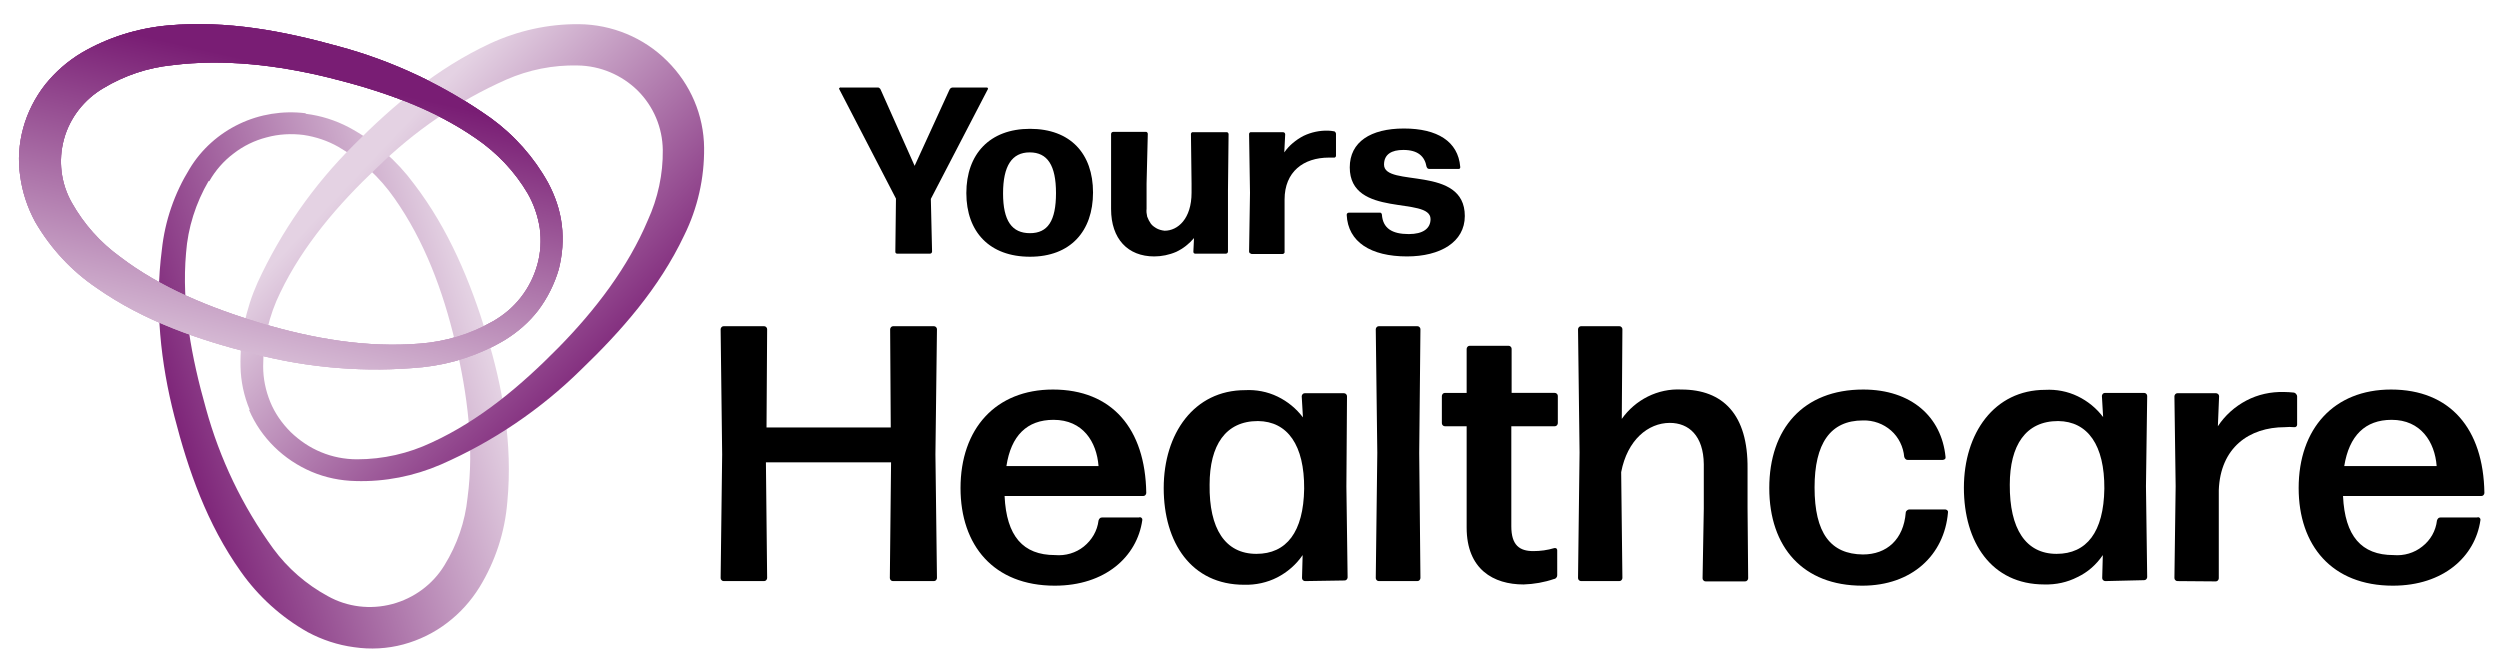 <?xml version="1.0" encoding="utf-8"?>
<!-- Generator: Adobe Illustrator 27.3.0, SVG Export Plug-In . SVG Version: 6.00 Build 0)  -->
<svg version="1.1" id="Laag_1" xmlns="http://www.w3.org/2000/svg" xmlns:xlink="http://www.w3.org/1999/xlink" x="0px" y="0px"
	 viewBox="0 0 817 216" style="enable-background:new 0 0 817 216;" xml:space="preserve">
<style type="text/css">
	.st0{clip-path:url(#SVGID_00000071542282410671905140000002487480913899220106_);}
	.st1{fill:url(#SVGID_00000059311724801594292530000005680374527540154559_);}
	.st2{fill:url(#SVGID_00000070078127972534486240000012493744244060035763_);}
	.st3{fill:url(#SVGID_00000138531075861021494120000010402472763359822761_);}
	.st4{fill:url(#SVGID_00000062906995410901097470000012494901188548622250_);}
	.st5{fill:url(#SVGID_00000114053719211510432840000005951070196628843188_);}
</style>
<g>
	<defs>
		<rect id="SVGID_1_" x="6.1" y="8.1" width="805.9" height="203.9"/>
	</defs>
	<clipPath id="SVGID_00000109741774784642746270000011051093291647000475_">
		<use xlink:href="#SVGID_1_"  style="overflow:visible;"/>
	</clipPath>
	<g style="clip-path:url(#SVGID_00000109741774784642746270000011051093291647000475_);">
		<path d="M291.8,189.9c-0.3,0-0.5-0.1-0.7-0.3c-0.2-0.2-0.3-0.4-0.3-0.7l0.4-37.8h-40.9l0.4,37.8c0,0.2-0.1,0.5-0.3,0.7
			c-0.2,0.2-0.4,0.3-0.7,0.3h-13.2c-0.3,0-0.5-0.1-0.7-0.3c-0.2-0.2-0.3-0.4-0.3-0.7l0.5-40.4l-0.5-40.9c0-0.2,0.1-0.5,0.3-0.7
			c0.2-0.2,0.4-0.3,0.7-0.3h13.2c0.3,0,0.5,0.1,0.7,0.3c0.2,0.2,0.3,0.4,0.3,0.7l-0.2,32.1h40.6l-0.2-32.1c0-0.2,0.1-0.5,0.3-0.7
			c0.2-0.2,0.4-0.3,0.7-0.3h13.3c0.3,0,0.5,0.1,0.7,0.3c0.2,0.2,0.3,0.4,0.3,0.7l-0.5,40.9l0.5,40.4c0,0.2-0.1,0.5-0.3,0.7
			c-0.2,0.2-0.4,0.3-0.7,0.3H291.8z"/>
		<path d="M372.4,169c0.1,0,0.2,0,0.4,0.1c0.1,0,0.2,0.1,0.3,0.2c0.1,0.1,0.1,0.2,0.2,0.3c0,0.1,0,0.2,0,0.4
			c-1.7,11.9-12.1,21.4-28.6,21.4c-20,0-30.8-13.2-30.8-31.9c0-19.4,11.5-32.2,30.2-32.2c19.3,0,30.2,12.8,30.5,33.8
			c0,0.2-0.1,0.5-0.3,0.7c-0.2,0.2-0.4,0.3-0.7,0.3h-45.3c0.6,13.1,6,19.3,16.5,19.3c3.4,0.3,6.8-0.7,9.4-2.8
			c2.6-2.1,4.4-5.1,4.8-8.5c0.1-0.3,0.2-0.5,0.4-0.7c0.2-0.2,0.5-0.3,0.8-0.3H372.4z M344.3,137.2c-8.7,0-13.9,5.2-15.4,15.1H359
			C358.4,144.4,353.9,137.2,344.3,137.2z"/>
		<path d="M426.5,189.9c-0.3,0-0.5-0.1-0.7-0.3c-0.2-0.2-0.3-0.4-0.3-0.7l0.2-7.5c-2.1,3.1-5,5.6-8.3,7.3c-3.3,1.7-7.1,2.5-10.8,2.4
			c-17.3,0-26.3-13.8-26.3-31.6s9.9-32,26.6-32c3.6-0.2,7.3,0.5,10.6,2.1c3.3,1.6,6.1,3.9,8.3,6.8l-0.4-6.9c0-0.2,0.1-0.5,0.3-0.7
			c0.2-0.2,0.4-0.3,0.7-0.3h12.8c0.3,0,0.5,0.1,0.7,0.3c0.2,0.2,0.3,0.4,0.3,0.7l-0.2,29.5l0.4,29.7c0,0.2-0.1,0.5-0.3,0.7
			c-0.2,0.2-0.4,0.3-0.7,0.3L426.5,189.9z M410.6,181c9.8,0,15.4-7.1,15.6-21.3c0.1-14.2-5.4-22-15.1-22.1
			c-10.6,0-15.8,7.9-15.8,20.8C395.1,172.8,400.4,181,410.6,181z"/>
		<path d="M450.6,189.9c-0.3,0-0.5-0.1-0.7-0.3c-0.2-0.2-0.3-0.4-0.3-0.7l0.5-40.9l-0.5-40.4c0-0.2,0.1-0.5,0.3-0.7
			c0.2-0.2,0.4-0.3,0.7-0.3h12.6c0.3,0,0.5,0.1,0.7,0.3c0.2,0.2,0.3,0.4,0.3,0.7l-0.4,40.4l0.4,40.9c0,0.2-0.1,0.5-0.3,0.7
			c-0.2,0.2-0.4,0.3-0.7,0.3H450.6z"/>
		<path d="M508.9,188c0,0.3-0.1,0.6-0.3,0.8c-0.2,0.2-0.4,0.4-0.7,0.4c-3.2,1.1-6.6,1.7-10,1.8c-9.8,0-18.6-4.9-18.6-18.6v-33.1
			h-7.1c-0.3,0-0.5-0.1-0.7-0.3c-0.2-0.2-0.3-0.4-0.3-0.7v-8.9c0-0.2,0.1-0.5,0.3-0.7c0.2-0.2,0.4-0.3,0.7-0.3h7.1v-14.4
			c0-0.2,0.1-0.5,0.3-0.7c0.2-0.2,0.4-0.3,0.7-0.3H493c0.3,0,0.5,0.1,0.7,0.3c0.2,0.2,0.3,0.4,0.3,0.7v14.4h14.1
			c0.3,0,0.5,0.1,0.7,0.3c0.2,0.2,0.3,0.4,0.3,0.7v8.9c0,0.2-0.1,0.5-0.3,0.7c-0.2,0.2-0.4,0.3-0.7,0.3h-14.2v32.7
			c0,6.2,2.7,8.1,7.2,8.1c2.3,0,4.6-0.3,6.9-1c0.1,0,0.2,0,0.3,0c0.1,0,0.2,0.1,0.3,0.1c0.1,0.1,0.2,0.2,0.2,0.3
			c0.1,0.1,0.1,0.2,0.1,0.3V188z"/>
		<path d="M545.7,138.2c-7.1,0-13.9,5.6-15.9,16.1l0.4,34.6c0,0.2-0.1,0.5-0.3,0.7c-0.2,0.2-0.4,0.3-0.7,0.3h-12.5
			c-0.3,0-0.5-0.1-0.7-0.3c-0.2-0.2-0.3-0.4-0.3-0.7l0.5-41l-0.5-40.3c0-0.2,0.1-0.5,0.3-0.7c0.2-0.2,0.4-0.3,0.7-0.3h12.5
			c0.3,0,0.5,0.1,0.7,0.3c0.2,0.2,0.3,0.4,0.3,0.7l-0.2,29.3c2.2-3.1,5.1-5.6,8.5-7.3c3.4-1.7,7.2-2.5,11-2.3
			c13.5,0,21.8,8.1,21.6,25.9v12.7l0.2,23.1c0,0.2-0.1,0.5-0.3,0.7c-0.2,0.2-0.4,0.3-0.7,0.3h-12.9c-0.3,0-0.5-0.1-0.7-0.3
			c-0.2-0.2-0.3-0.4-0.3-0.7l0.4-22.8v-14.5C556.7,142.4,551.9,138.2,545.7,138.2z"/>
		<path d="M608.6,191.4c-19.3,0-30.4-12.5-30.4-31.9s11.1-32.2,30.7-32.2c15.7,0,25.6,8.9,26.9,22c0,0.1,0,0.2,0,0.4
			c0,0.1-0.1,0.2-0.2,0.3c-0.1,0.1-0.2,0.2-0.3,0.2c-0.1,0-0.2,0.1-0.4,0.1h-11.5c-0.3,0-0.5-0.1-0.7-0.3c-0.2-0.2-0.3-0.4-0.4-0.7
			c-0.3-3.3-1.8-6.4-4.3-8.6c-2.5-2.2-5.8-3.4-9.2-3.3c-10.7,0-15.8,7.6-15.8,21.9c0,14.9,5.2,21.8,15.8,21.9
			c7.8,0,13.3-4.9,14-13.7c0-0.3,0.2-0.5,0.4-0.7c0.2-0.2,0.5-0.3,0.7-0.3h11.8c0.1,0,0.2,0,0.4,0.1c0.1,0,0.2,0.1,0.3,0.2
			c0.1,0.1,0.1,0.2,0.2,0.3c0,0.1,0,0.2,0,0.4C635.4,181.4,624.8,191.4,608.6,191.4z"/>
		<path d="M688,189.9c-0.2,0-0.5-0.1-0.7-0.3c-0.2-0.2-0.3-0.4-0.3-0.7l0.2-7.5c-2.1,3.1-4.9,5.6-8.3,7.2c-3.3,1.7-7,2.5-10.8,2.4
			c-17.3,0-26.3-13.8-26.3-31.6s9.9-32,26.6-32c3.6-0.2,7.3,0.5,10.6,2.1c3.3,1.6,6.1,3.9,8.3,6.8l-0.4-6.9c0-0.2,0.1-0.5,0.3-0.7
			c0.2-0.2,0.4-0.3,0.7-0.3h12.8c0.3,0,0.5,0.1,0.7,0.3c0.2,0.2,0.3,0.4,0.3,0.7l-0.4,29.5l0.4,29.7c0,0.2-0.1,0.5-0.3,0.7
			c-0.2,0.2-0.4,0.3-0.7,0.3L688,189.9z M672.1,181c9.8,0,15.4-7.1,15.6-21.3c0.1-14.2-5.4-22-15.1-22.1c-10.6,0-15.8,7.9-15.8,20.8
			C656.7,172.8,662,181,672.1,181L672.1,181z"/>
		<path d="M711.6,189.9c-0.3,0-0.5-0.1-0.7-0.3c-0.2-0.2-0.3-0.4-0.3-0.7l0.4-30l-0.4-29.4c0-0.2,0.1-0.5,0.3-0.7
			c0.2-0.2,0.4-0.3,0.7-0.3h12.6c0.2,0,0.5,0.1,0.7,0.3c0.2,0.2,0.3,0.4,0.3,0.7l-0.4,9.8c2.3-3.5,5.5-6.4,9.3-8.4
			c3.8-2,8-2.9,12.3-2.8c1.1,0,2.2,0.1,3.3,0.2c0.3,0.1,0.5,0.2,0.7,0.5c0.2,0.2,0.3,0.5,0.3,0.7v9.3c0,0.2-0.1,0.5-0.3,0.6
			c-0.2,0.2-0.4,0.2-0.7,0.2c-1-0.1-2-0.1-3,0c-11.7,0-21.1,6.7-21.6,20.6v28.8c0,0.2-0.1,0.5-0.3,0.7c-0.2,0.2-0.4,0.3-0.7,0.3
			L711.6,189.9z"/>
		<path d="M809.7,169c0.1,0,0.2,0,0.4,0.1c0.1,0,0.2,0.1,0.3,0.2c0.1,0.1,0.1,0.2,0.2,0.3c0,0.1,0,0.2,0,0.4
			c-1.7,11.9-12.1,21.4-28.6,21.4c-20,0-30.8-13.2-30.8-31.9c0-19.4,11.5-32.2,30.2-32.2c19.3,0,30.2,12.8,30.5,33.8
			c0,0.2-0.1,0.5-0.3,0.7c-0.2,0.2-0.4,0.3-0.7,0.3h-45.2c0.6,13.1,6,19.3,16.5,19.3c3.4,0.3,6.8-0.7,9.4-2.8
			c2.7-2.1,4.4-5.1,4.8-8.5c0.1-0.3,0.2-0.5,0.4-0.7c0.2-0.2,0.5-0.3,0.8-0.3H809.7z M781.6,137.2c-8.7,0-13.9,5.2-15.5,15.1h30.2
			C795.7,144.4,791.1,137.2,781.6,137.2z"/>
		<path d="M304.6,82.2c0,0.2-0.1,0.4-0.2,0.5c-0.1,0.1-0.3,0.2-0.5,0.2h-10.7c-0.1,0-0.2,0-0.3-0.1c-0.1,0-0.2-0.1-0.2-0.2
			c-0.1-0.1-0.1-0.1-0.1-0.2c0-0.1,0-0.2,0-0.3l0.2-17.2l-18.5-35.7c0-0.1-0.1-0.1-0.1-0.2c0-0.1,0-0.1,0.1-0.2s0.1-0.1,0.2-0.2
			c0.1,0,0.1-0.1,0.2,0h12.1c0.2,0,0.4,0,0.6,0.2c0.2,0.1,0.3,0.3,0.4,0.5l11.1,24.9l11.4-24.9c0.1-0.2,0.2-0.3,0.4-0.5
			c0.2-0.1,0.4-0.2,0.6-0.2h11.1c0.1,0,0.2,0,0.2,0c0.1,0,0.1,0.1,0.2,0.2c0,0.1,0.1,0.1,0.1,0.2c0,0.1,0,0.1-0.1,0.2L304.2,65
			L304.6,82.2z"/>
		<path d="M336.6,83.9c-13.2,0-20.8-8.1-20.8-20.8c0-12.7,7.6-21,20.8-21c13.2,0,20.6,8.1,20.6,20.8
			C357.2,75.6,349.8,83.9,336.6,83.9z M336.6,76.2c5.8,0,8.5-4,8.5-13.1c0-9.1-2.8-13.3-8.6-13.3s-8.7,4.4-8.7,13.4
			C327.8,72.2,330.7,76.2,336.6,76.2z"/>
		<path d="M377.2,83.8c-8.6,0-14.1-5.7-14.1-15.5V60V43.8c0-0.2,0.1-0.4,0.2-0.5c0.1-0.1,0.3-0.2,0.5-0.2h10.5c0.1,0,0.2,0,0.3,0
			c0.1,0,0.2,0.1,0.2,0.1c0.1,0.1,0.1,0.1,0.2,0.2c0,0.1,0.1,0.2,0.1,0.3L374.7,60v8.2c-0.1,0.9,0,1.7,0.2,2.6
			c0.3,0.8,0.7,1.6,1.2,2.3s1.3,1.2,2,1.6c0.8,0.4,1.6,0.6,2.5,0.7c4.3,0,8.8-3.9,8.8-12.4v-3l-0.2-16.2c0-0.1,0-0.2,0.1-0.3
			c0-0.1,0.1-0.2,0.2-0.2c0.1-0.1,0.1-0.1,0.2-0.1c0.1,0,0.2,0,0.3,0h10.7c0.1,0,0.2,0,0.3,0c0.1,0,0.2,0.1,0.2,0.1
			c0.1,0.1,0.1,0.1,0.2,0.2c0,0.1,0.1,0.2,0.1,0.3l-0.2,18.4v20c0,0.2-0.1,0.4-0.2,0.5c-0.1,0.1-0.3,0.2-0.5,0.2h-10
			c-0.1,0-0.2,0-0.3-0.1c-0.1,0-0.2-0.1-0.2-0.2c-0.1-0.1-0.1-0.1-0.1-0.2c0-0.1,0-0.2,0-0.3l0.2-4.3c-1.6,1.9-3.5,3.4-5.8,4.5
			C382.1,83.3,379.6,83.8,377.2,83.8z"/>
		<path d="M408.9,82.9c-0.2,0-0.4-0.1-0.5-0.2c-0.1-0.1-0.2-0.3-0.2-0.5l0.3-19.2l-0.3-19.2c0-0.1,0-0.2,0.1-0.3
			c0-0.1,0.1-0.2,0.2-0.2c0.1-0.1,0.1-0.1,0.2-0.1c0.1,0,0.2,0,0.3,0h10.3c0.2,0,0.4,0.1,0.5,0.2c0.1,0.1,0.2,0.3,0.2,0.5l-0.3,5.9
			c1.6-2.3,3.8-4.1,6.3-5.4c2.5-1.2,5.3-1.8,8.1-1.7c0.6,0,1.2,0.1,1.8,0.2c0.2,0,0.4,0.1,0.5,0.3c0.1,0.2,0.2,0.3,0.2,0.5v7.2
			c0,0.1,0,0.2-0.1,0.3c0,0.1-0.1,0.2-0.2,0.2c-0.1,0.1-0.1,0.1-0.2,0.1c-0.1,0-0.2,0-0.3,0c-0.5,0-1,0-1.5,0
			c-8.3,0-14.5,4.6-14.5,13.7v17c0,0.1,0,0.2,0,0.3c0,0.1-0.1,0.2-0.1,0.2c-0.1,0.1-0.1,0.1-0.2,0.2c-0.1,0-0.2,0.1-0.3,0.1H408.9z"
			/>
		<path d="M459.8,83.8c-11.8,0-19.3-4.7-19.7-13.6c0-0.2,0.1-0.4,0.2-0.5c0.1-0.1,0.3-0.2,0.5-0.2h10c0.1,0,0.2,0,0.3,0
			c0.1,0,0.2,0.1,0.2,0.1c0.1,0.1,0.1,0.1,0.2,0.2c0,0.1,0.1,0.2,0.1,0.3c0.3,4.5,3.3,6.4,8.8,6.4c4.6,0,7.1-1.8,7.1-4.9
			c0-7.6-26.4-0.2-26.4-16.9c0-8.3,6.8-12.7,17.7-12.7c10.9,0,17.7,4.2,18.4,12.5c0,0.1,0,0.2,0,0.3c0,0.1-0.1,0.2-0.1,0.2
			c-0.1,0.1-0.1,0.1-0.2,0.2c-0.1,0-0.2,0-0.3,0H467c-0.2,0-0.4-0.1-0.5-0.2c-0.1-0.1-0.2-0.3-0.3-0.5c-0.6-3.4-2.8-5.5-7.6-5.5
			c-3.8,0-6.3,1.4-6.3,4.8c0,7.6,26.4,0,26.4,16.8C478.7,79.1,470.7,83.8,459.8,83.8z"/>
		
			<linearGradient id="SVGID_00000157988684195867509600000012702522185129987752_" gradientUnits="userSpaceOnUse" x1="80.226" y1="46.11" x2="104.174" y2="151.36" gradientTransform="matrix(1 0 0 -1 0 176.11)">
			<stop  offset="0" style="stop-color:#E4D2E3"/>
			<stop  offset="1" style="stop-color:#791D74"/>
		</linearGradient>
		<path style="fill:url(#SVGID_00000157988684195867509600000012702522185129987752_);" d="M172.5,63.3c-4.2-7.2-10.1-13.4-17-18.1
			c-14.1-9.8-30.9-15.6-47.9-19.8s-34.6-6.2-51.3-4.1c-8,0.8-15.7,3.4-22.5,7.5c-6.3,3.7-11,9.7-12.9,16.7c-1.9,7-1,14.5,2.6,20.8
			c3.9,6.9,9.2,12.9,15.7,17.6c13.2,10.1,29.6,16.8,46.4,21.8c16.8,5,34.3,8,51.5,6.6c8.4-0.6,16.6-3.1,24-7.3
			c3.5-2,6.6-4.6,9.1-7.8c2.5-3.2,4.3-6.8,5.4-10.7c1.1-3.9,1.3-7.9,0.8-11.9C175.8,70.7,174.5,66.8,172.5,63.3L172.5,63.3z
			 M175.9,101.4c-3,3.9-6.7,7.1-10.9,9.7c-8.2,4.9-17.4,7.9-26.9,8.9c-18.5,1.8-37.2,0.3-55.2-4.4c-17.8-4.5-35.6-10.5-51.3-21.5
			c-8.3-5.6-15.1-13-20.1-21.6C9,67.9,7.3,62.8,6.6,57.6c-0.8-5.3-0.4-10.7,1-15.8s3.9-10,7.2-14.2c3.3-4.1,7.3-7.6,11.8-10.3
			C35.3,12.2,45,9.2,55,8.3c19.3-1.7,37.8,1.9,55.5,6.8c17.9,4.8,34.8,12.8,49.9,23.5c7.7,5.6,14.1,12.8,18.7,21.1
			c2.3,4.3,3.9,8.9,4.5,13.8c0.6,4.9,0.2,9.8-1,14.5C181.2,92.8,178.9,97.4,175.9,101.4z"/>
		
			<linearGradient id="SVGID_00000165947377691493345630000007677089991014747297_" gradientUnits="userSpaceOnUse" x1="157.69" y1="66.987" x2="53.314" y2="34.599" gradientTransform="matrix(1 0 0 -1 0 176.11)">
			<stop  offset="0" style="stop-color:#E4D2E3"/>
			<stop  offset="1" style="stop-color:#791D74"/>
		</linearGradient>
		<path style="fill:url(#SVGID_00000165947377691493345630000007677089991014747297_);" d="M68.2,59.1c-4.2,7.2-6.8,15.3-7.4,23.6
			c-1.5,16.9,1.8,34.2,6.5,50.8c4.5,16.4,11.9,31.9,22,45.8c4.7,6.4,10.8,11.7,17.8,15.5c6.4,3.6,14,4.5,21.1,2.6
			c7.1-1.9,13.2-6.4,17-12.6c4.2-6.8,6.8-14.3,7.6-22.2c2.2-16.4,0-33.7-4-50.6c-4-16.9-10.1-33.3-19.9-47.2
			c-4.8-6.9-11-12.6-18.3-16.8c-3.5-2-7.4-3.3-11.4-3.9c-4-0.5-8.1-0.3-12.1,0.8c-3.9,1-7.6,2.8-10.8,5.3c-3.2,2.4-5.9,5.5-7.9,9
			H68.2z M100,37.2c4.9,0.6,9.6,2.1,14,4.4c8.4,4.5,15.7,10.9,21.3,18.5c11.4,14.9,18.4,31.9,23.7,49.2c5.3,17.3,8.6,35.7,6.8,54.7
			c-0.8,9.9-3.9,19.4-9.1,27.9c-2.8,4.5-6.3,8.4-10.5,11.6c-4.3,3.3-9.2,5.7-14.4,7.1c-5.2,1.4-10.7,1.7-16.1,0.9
			c-5.3-0.7-10.4-2.4-15.1-4.9c-8.7-4.9-16.2-11.7-21.9-19.8c-11.1-15.6-17.2-33.2-21.7-50.7c-4.5-17.5-6.5-36-4.1-54.5
			c1-9.4,4.1-18.4,9.1-26.5c3.8-6.3,9.5-11.4,16.2-14.6c6.7-3.2,14.2-4.4,21.6-3.5L100,37.2z"/>
		
			<linearGradient id="SVGID_00000181801747857127167000000000694979360366121111_" gradientUnits="userSpaceOnUse" x1="121.27" y1="123.831" x2="200.231" y2="49.131" gradientTransform="matrix(1 0 0 -1 0 176.11)">
			<stop  offset="0" style="stop-color:#E4D2E3"/>
			<stop  offset="1" style="stop-color:#791D74"/>
		</linearGradient>
		<path style="fill:url(#SVGID_00000181801747857127167000000000694979360366121111_);" d="M116.7,150.1c8.5,0,16.8-1.9,24.4-5.5
			c15.7-7.2,29.2-18.6,41.4-31c12.2-12.4,22.8-26.4,29.2-41.6c3.3-7.2,5-15.1,4.9-23c-0.1-7.3-3-14.2-8.2-19.4
			c-5.2-5.1-12.2-8.1-19.6-8.2c-8-0.2-16,1.4-23.3,4.6c-15.8,7-30.1,16.8-42.4,28.9c-12.6,11.9-24.1,25.3-31.5,40.7
			c-3.7,7.5-5.6,15.7-5.6,24.1c0,4,0.8,7.9,2.3,11.6c1.5,3.7,3.8,7,6.7,9.9c2.9,2.8,6.3,5.1,10,6.6
			C108.6,149.3,112.6,150.1,116.7,150.1z M81.6,133.9c-1.9-4.5-2.9-9.3-3-14.1c-0.2-9.5,1.7-18.8,5.6-27.5
			c7.7-16.7,18.3-31.9,31.4-44.9c12.8-12.9,27.2-25.1,44.6-33.2c9.1-4.2,19-6.4,29-6.3c10.8,0.1,21.2,4.4,28.8,12
			c7.7,7.6,12,17.8,12.1,28.4c0.1,9.9-2.1,19.7-6.5,28.6c-8.2,17.3-20.6,31.3-33.7,43.9c-13.2,13-28.7,23.5-45.8,31
			c-8.8,3.8-18.3,5.7-27.9,5.4c-4.9-0.1-9.8-1.1-14.3-3c-9.2-3.9-16.6-11.1-20.5-20.2L81.6,133.9z"/>
		
			<linearGradient id="SVGID_00000070810299736162191360000011864327043240197528_" gradientUnits="userSpaceOnUse" x1="80.226" y1="46.11" x2="104.174" y2="151.36" gradientTransform="matrix(1 0 0 -1 0 176.11)">
			<stop  offset="0" style="stop-color:#E4D2E3"/>
			<stop  offset="1" style="stop-color:#791D74"/>
		</linearGradient>
		<path style="fill:url(#SVGID_00000070810299736162191360000011864327043240197528_);" d="M172.5,63.3c-4.2-7.2-10.1-13.4-17-18.1
			c-14.1-9.8-30.9-15.6-47.9-19.8s-34.6-6.2-51.3-4.1c-8,0.8-15.7,3.4-22.5,7.5c-6.3,3.7-11,9.7-12.9,16.7c-1.9,7-1,14.5,2.6,20.8
			c3.9,6.9,9.2,12.9,15.7,17.6c13.2,10.1,29.6,16.8,46.4,21.8c16.8,5,34.3,8,51.5,6.6c8.4-0.6,16.6-3.1,24-7.3
			c3.5-2,6.6-4.6,9.1-7.8c2.5-3.2,4.3-6.8,5.4-10.7c1.1-3.9,1.3-7.9,0.8-11.9C175.8,70.7,174.5,66.8,172.5,63.3L172.5,63.3z
			 M175.9,101.4c-3,3.9-6.7,7.1-10.9,9.7c-8.2,4.9-17.4,7.9-26.9,8.9c-18.5,1.8-37.2,0.3-55.2-4.4c-17.8-4.5-35.6-10.5-51.3-21.5
			c-8.3-5.6-15.1-13-20.1-21.6C9,67.9,7.3,62.8,6.6,57.6c-0.8-5.3-0.4-10.7,1-15.8s3.9-10,7.2-14.2c3.3-4.1,7.3-7.6,11.8-10.3
			C35.3,12.2,45,9.2,55,8.3c19.3-1.7,37.8,1.9,55.5,6.8c17.9,4.8,34.8,12.8,49.9,23.5c7.7,5.6,14.1,12.8,18.7,21.1
			c2.3,4.3,3.9,8.9,4.5,13.8c0.6,4.9,0.2,9.8-1,14.5C181.2,92.8,178.9,97.4,175.9,101.4z"/>
		
			<linearGradient id="SVGID_00000075125906784346576320000002118932010266498177_" gradientUnits="userSpaceOnUse" x1="80.226" y1="46.11" x2="104.174" y2="151.36" gradientTransform="matrix(1 0 0 -1 0 176.11)">
			<stop  offset="0" style="stop-color:#E4D2E3"/>
			<stop  offset="1" style="stop-color:#791D74"/>
		</linearGradient>
		<path style="fill:url(#SVGID_00000075125906784346576320000002118932010266498177_);" d="M172.5,63.3c-4.2-7.2-10.1-13.4-17-18.1
			c-14.1-9.8-30.9-15.6-47.9-19.8s-34.6-6.2-51.3-4.1c-8,0.8-15.7,3.4-22.5,7.5c-6.3,3.7-11,9.7-12.9,16.7c-1.9,7-1,14.5,2.6,20.8
			c3.9,6.9,9.2,12.9,15.7,17.6c13.2,10.1,29.6,16.8,46.4,21.8c16.8,5,34.3,8,51.5,6.6c8.4-0.6,16.6-3.1,24-7.3
			c3.5-2,6.6-4.6,9.1-7.8c2.5-3.2,4.3-6.8,5.4-10.7c1.1-3.9,1.3-7.9,0.8-11.9C175.8,70.7,174.5,66.8,172.5,63.3L172.5,63.3z
			 M175.9,101.4c-3,3.9-6.7,7.1-10.9,9.7c-8.2,4.9-17.4,7.9-26.9,8.9c-18.5,1.8-37.2,0.3-55.2-4.4c-17.8-4.5-35.6-10.5-51.3-21.5
			c-8.3-5.6-15.1-13-20.1-21.6C9,67.9,7.3,62.8,6.6,57.6c-0.8-5.3-0.4-10.7,1-15.8s3.9-10,7.2-14.2c3.3-4.1,7.3-7.6,11.8-10.3
			C35.3,12.2,45,9.2,55,8.3c19.3-1.7,37.8,1.9,55.5,6.8c17.9,4.8,34.8,12.8,49.9,23.5c7.7,5.6,14.1,12.8,18.7,21.1
			c2.3,4.3,3.9,8.9,4.5,13.8c0.6,4.9,0.2,9.8-1,14.5C181.2,92.8,178.9,97.4,175.9,101.4z"/>
	</g>
</g>
</svg>
